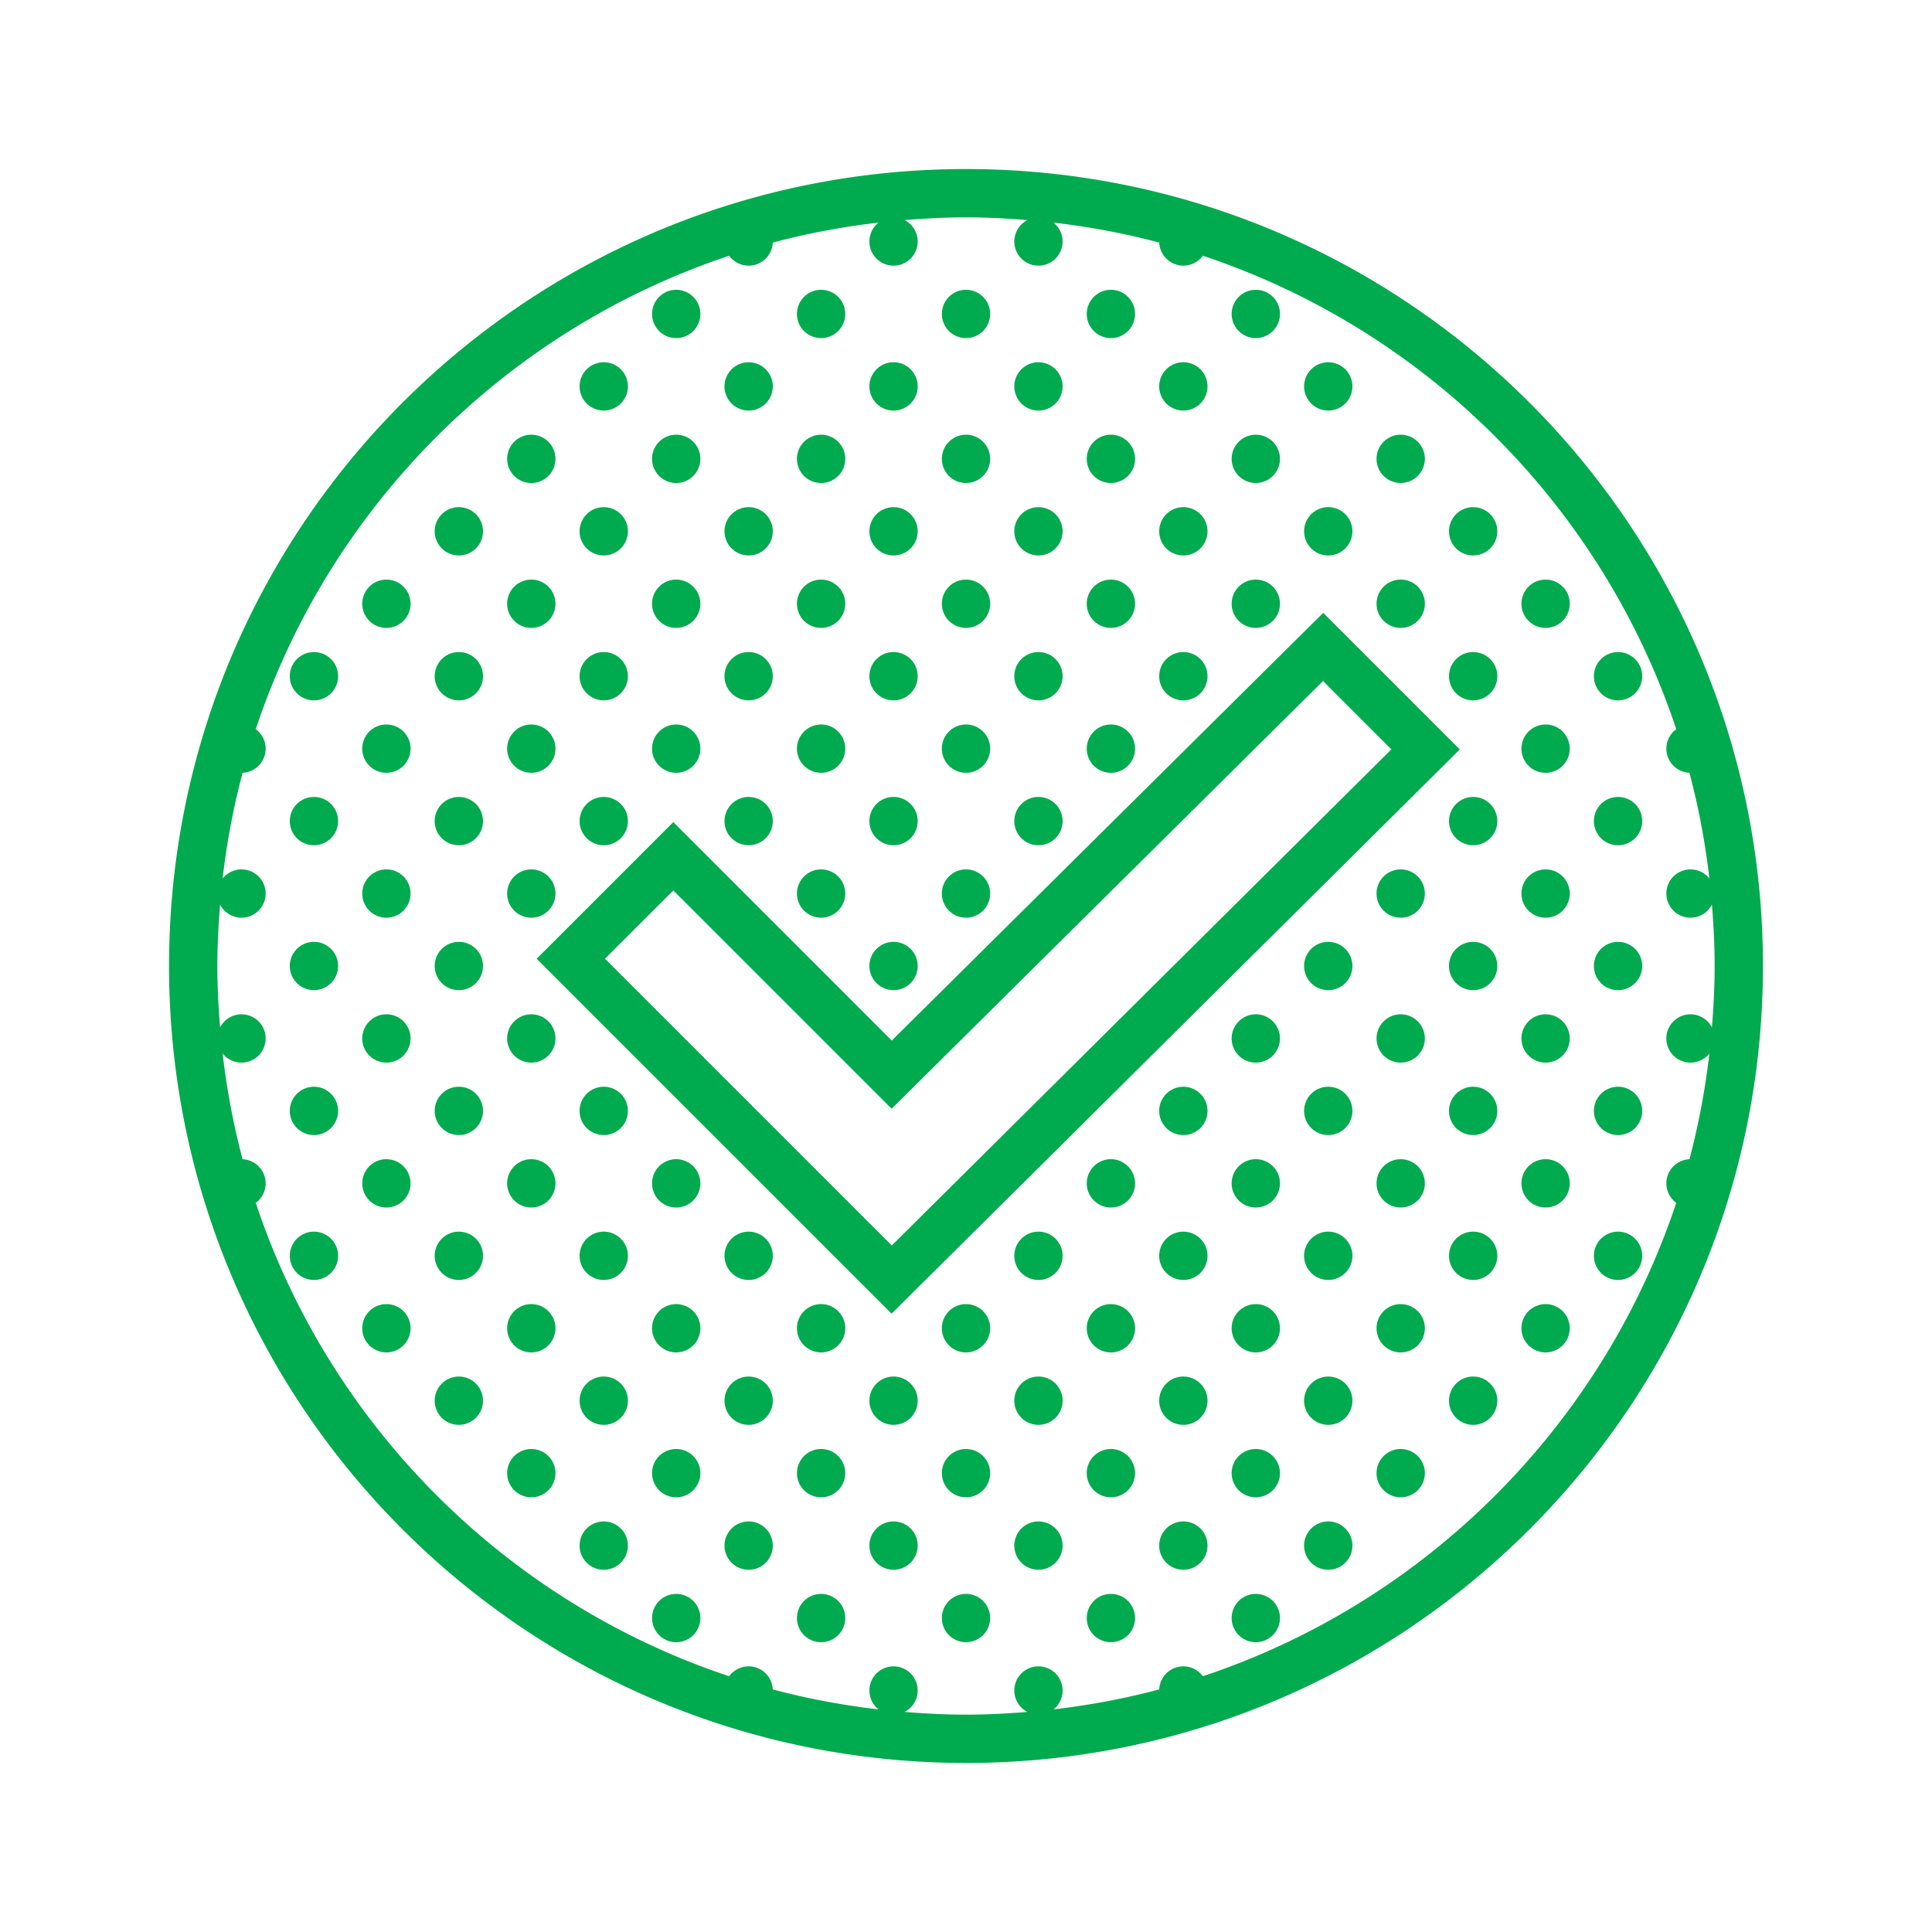 ﻿<?xml version="1.0" encoding="utf-8"?>
<svg xmlns="http://www.w3.org/2000/svg" viewBox="0 0 80 80" width="480" height="480">
  <path d="M40 7C21.786 7 7 21.786 7 40C7 58.214 21.786 73 40 73C58.214 73 73 58.214 73 40C73 21.786 58.214 7 40 7 z M 40 9C40.857 9 41.703 9.045 42.543 9.113 A 1 1 0 0 0 42 10 A 1 1 0 0 0 43 11 A 1 1 0 0 0 44 10 A 1 1 0 0 0 43.621 9.217C45.116 9.391 46.58 9.666 48.002 10.045 A 1 1 0 0 0 49 11 A 1 1 0 0 0 49.807 10.59C59.042 13.664 66.336 20.958 69.41 30.193 A 1 1 0 0 0 69 31 A 1 1 0 0 0 69.955 31.998C70.334 33.42 70.609 34.884 70.783 36.379 A 1 1 0 0 0 70 36 A 1 1 0 0 0 69 37 A 1 1 0 0 0 70 38 A 1 1 0 0 0 70.887 37.459C70.955 38.298 71 39.143 71 40C71 40.857 70.955 41.703 70.887 42.543 A 1 1 0 0 0 70 42 A 1 1 0 0 0 69 43 A 1 1 0 0 0 70 44 A 1 1 0 0 0 70.783 43.621C70.609 45.116 70.334 46.58 69.955 48.002 A 1 1 0 0 0 69 49 A 1 1 0 0 0 69.41 49.807C66.336 59.042 59.042 66.336 49.807 69.41 A 1 1 0 0 0 49 69 A 1 1 0 0 0 48.002 69.955C46.58 70.334 45.116 70.609 43.621 70.783 A 1 1 0 0 0 44 70 A 1 1 0 0 0 43 69 A 1 1 0 0 0 42 70 A 1 1 0 0 0 42.541 70.887C41.702 70.955 40.857 71 40 71C39.143 71 38.297 70.955 37.457 70.887 A 1 1 0 0 0 38 70 A 1 1 0 0 0 37 69 A 1 1 0 0 0 36 70 A 1 1 0 0 0 36.379 70.783C34.884 70.609 33.42 70.334 31.998 69.955 A 1 1 0 0 0 31 69 A 1 1 0 0 0 30.193 69.41C20.958 66.336 13.664 59.042 10.59 49.807 A 1 1 0 0 0 11 49 A 1 1 0 0 0 10.045 48.002C9.666 46.58 9.391 45.116 9.217 43.621 A 1 1 0 0 0 10 44 A 1 1 0 0 0 11 43 A 1 1 0 0 0 10 42 A 1 1 0 0 0 9.113 42.541C9.045 41.702 9 40.857 9 40C9 39.143 9.045 38.297 9.113 37.457 A 1 1 0 0 0 10 38 A 1 1 0 0 0 11 37 A 1 1 0 0 0 10 36 A 1 1 0 0 0 9.217 36.379C9.391 34.884 9.666 33.42 10.045 31.998 A 1 1 0 0 0 11 31 A 1 1 0 0 0 10.59 30.193C13.664 20.958 20.958 13.664 30.193 10.59 A 1 1 0 0 0 31 11 A 1 1 0 0 0 31.998 10.045C33.42 9.666 34.884 9.391 36.379 9.217 A 1 1 0 0 0 36 10 A 1 1 0 0 0 37 11 A 1 1 0 0 0 38 10 A 1 1 0 0 0 37.459 9.113C38.298 9.045 39.143 9 40 9 z M 28 12 A 1 1 0 0 0 27 13 A 1 1 0 0 0 28 14 A 1 1 0 0 0 29 13 A 1 1 0 0 0 28 12 z M 34 12 A 1 1 0 0 0 33 13 A 1 1 0 0 0 34 14 A 1 1 0 0 0 35 13 A 1 1 0 0 0 34 12 z M 40 12 A 1 1 0 0 0 39 13 A 1 1 0 0 0 40 14 A 1 1 0 0 0 41 13 A 1 1 0 0 0 40 12 z M 46 12 A 1 1 0 0 0 45 13 A 1 1 0 0 0 46 14 A 1 1 0 0 0 47 13 A 1 1 0 0 0 46 12 z M 52 12 A 1 1 0 0 0 51 13 A 1 1 0 0 0 52 14 A 1 1 0 0 0 53 13 A 1 1 0 0 0 52 12 z M 25 15 A 1 1 0 0 0 24 16 A 1 1 0 0 0 25 17 A 1 1 0 0 0 26 16 A 1 1 0 0 0 25 15 z M 31 15 A 1 1 0 0 0 30 16 A 1 1 0 0 0 31 17 A 1 1 0 0 0 32 16 A 1 1 0 0 0 31 15 z M 37 15 A 1 1 0 0 0 36 16 A 1 1 0 0 0 37 17 A 1 1 0 0 0 38 16 A 1 1 0 0 0 37 15 z M 43 15 A 1 1 0 0 0 42 16 A 1 1 0 0 0 43 17 A 1 1 0 0 0 44 16 A 1 1 0 0 0 43 15 z M 49 15 A 1 1 0 0 0 48 16 A 1 1 0 0 0 49 17 A 1 1 0 0 0 50 16 A 1 1 0 0 0 49 15 z M 55 15 A 1 1 0 0 0 54 16 A 1 1 0 0 0 55 17 A 1 1 0 0 0 56 16 A 1 1 0 0 0 55 15 z M 22 18 A 1 1 0 0 0 21 19 A 1 1 0 0 0 22 20 A 1 1 0 0 0 23 19 A 1 1 0 0 0 22 18 z M 28 18 A 1 1 0 0 0 27 19 A 1 1 0 0 0 28 20 A 1 1 0 0 0 29 19 A 1 1 0 0 0 28 18 z M 34 18 A 1 1 0 0 0 33 19 A 1 1 0 0 0 34 20 A 1 1 0 0 0 35 19 A 1 1 0 0 0 34 18 z M 40 18 A 1 1 0 0 0 39 19 A 1 1 0 0 0 40 20 A 1 1 0 0 0 41 19 A 1 1 0 0 0 40 18 z M 46 18 A 1 1 0 0 0 45 19 A 1 1 0 0 0 46 20 A 1 1 0 0 0 47 19 A 1 1 0 0 0 46 18 z M 52 18 A 1 1 0 0 0 51 19 A 1 1 0 0 0 52 20 A 1 1 0 0 0 53 19 A 1 1 0 0 0 52 18 z M 58 18 A 1 1 0 0 0 57 19 A 1 1 0 0 0 58 20 A 1 1 0 0 0 59 19 A 1 1 0 0 0 58 18 z M 19 21 A 1 1 0 0 0 18 22 A 1 1 0 0 0 19 23 A 1 1 0 0 0 20 22 A 1 1 0 0 0 19 21 z M 25 21 A 1 1 0 0 0 24 22 A 1 1 0 0 0 25 23 A 1 1 0 0 0 26 22 A 1 1 0 0 0 25 21 z M 31 21 A 1 1 0 0 0 30 22 A 1 1 0 0 0 31 23 A 1 1 0 0 0 32 22 A 1 1 0 0 0 31 21 z M 37 21 A 1 1 0 0 0 36 22 A 1 1 0 0 0 37 23 A 1 1 0 0 0 38 22 A 1 1 0 0 0 37 21 z M 43 21 A 1 1 0 0 0 42 22 A 1 1 0 0 0 43 23 A 1 1 0 0 0 44 22 A 1 1 0 0 0 43 21 z M 49 21 A 1 1 0 0 0 48 22 A 1 1 0 0 0 49 23 A 1 1 0 0 0 50 22 A 1 1 0 0 0 49 21 z M 55 21 A 1 1 0 0 0 54 22 A 1 1 0 0 0 55 23 A 1 1 0 0 0 56 22 A 1 1 0 0 0 55 21 z M 61 21 A 1 1 0 0 0 60 22 A 1 1 0 0 0 61 23 A 1 1 0 0 0 62 22 A 1 1 0 0 0 61 21 z M 16 24 A 1 1 0 0 0 15 25 A 1 1 0 0 0 16 26 A 1 1 0 0 0 17 25 A 1 1 0 0 0 16 24 z M 22 24 A 1 1 0 0 0 21 25 A 1 1 0 0 0 22 26 A 1 1 0 0 0 23 25 A 1 1 0 0 0 22 24 z M 28 24 A 1 1 0 0 0 27 25 A 1 1 0 0 0 28 26 A 1 1 0 0 0 29 25 A 1 1 0 0 0 28 24 z M 34 24 A 1 1 0 0 0 33 25 A 1 1 0 0 0 34 26 A 1 1 0 0 0 35 25 A 1 1 0 0 0 34 24 z M 40 24 A 1 1 0 0 0 39 25 A 1 1 0 0 0 40 26 A 1 1 0 0 0 41 25 A 1 1 0 0 0 40 24 z M 46 24 A 1 1 0 0 0 45 25 A 1 1 0 0 0 46 26 A 1 1 0 0 0 47 25 A 1 1 0 0 0 46 24 z M 52 24 A 1 1 0 0 0 51 25 A 1 1 0 0 0 52 26 A 1 1 0 0 0 53 25 A 1 1 0 0 0 52 24 z M 58 24 A 1 1 0 0 0 57 25 A 1 1 0 0 0 58 26 A 1 1 0 0 0 59 25 A 1 1 0 0 0 58 24 z M 64 24 A 1 1 0 0 0 63 25 A 1 1 0 0 0 64 26 A 1 1 0 0 0 65 25 A 1 1 0 0 0 64 24 z M 54.791 25.377L36.926 43.088L27.881 34.041L22.223 39.699L36.92 54.396L60.447 31.033L59.738 30.324L54.791 25.377 z M 13 27 A 1 1 0 0 0 12 28 A 1 1 0 0 0 13 29 A 1 1 0 0 0 14 28 A 1 1 0 0 0 13 27 z M 19 27 A 1 1 0 0 0 18 28 A 1 1 0 0 0 19 29 A 1 1 0 0 0 20 28 A 1 1 0 0 0 19 27 z M 25 27 A 1 1 0 0 0 24 28 A 1 1 0 0 0 25 29 A 1 1 0 0 0 26 28 A 1 1 0 0 0 25 27 z M 31 27 A 1 1 0 0 0 30 28 A 1 1 0 0 0 31 29 A 1 1 0 0 0 32 28 A 1 1 0 0 0 31 27 z M 37 27 A 1 1 0 0 0 36 28 A 1 1 0 0 0 37 29 A 1 1 0 0 0 38 28 A 1 1 0 0 0 37 27 z M 43 27 A 1 1 0 0 0 42 28 A 1 1 0 0 0 43 29 A 1 1 0 0 0 44 28 A 1 1 0 0 0 43 27 z M 49 27 A 1 1 0 0 0 48 28 A 1 1 0 0 0 49 29 A 1 1 0 0 0 50 28 A 1 1 0 0 0 49 27 z M 61 27 A 1 1 0 0 0 60 28 A 1 1 0 0 0 61 29 A 1 1 0 0 0 62 28 A 1 1 0 0 0 61 27 z M 67 27 A 1 1 0 0 0 66 28 A 1 1 0 0 0 67 29 A 1 1 0 0 0 68 28 A 1 1 0 0 0 67 27 z M 54.785 28.199L57.615 31.029L36.926 51.574L25.051 39.699L27.881 36.871L36.92 45.91L54.785 28.199 z M 16 30 A 1 1 0 0 0 15 31 A 1 1 0 0 0 16 32 A 1 1 0 0 0 17 31 A 1 1 0 0 0 16 30 z M 22 30 A 1 1 0 0 0 21 31 A 1 1 0 0 0 22 32 A 1 1 0 0 0 23 31 A 1 1 0 0 0 22 30 z M 28 30 A 1 1 0 0 0 27 31 A 1 1 0 0 0 28 32 A 1 1 0 0 0 29 31 A 1 1 0 0 0 28 30 z M 34 30 A 1 1 0 0 0 33 31 A 1 1 0 0 0 34 32 A 1 1 0 0 0 35 31 A 1 1 0 0 0 34 30 z M 40 30 A 1 1 0 0 0 39 31 A 1 1 0 0 0 40 32 A 1 1 0 0 0 41 31 A 1 1 0 0 0 40 30 z M 46 30 A 1 1 0 0 0 45 31 A 1 1 0 0 0 46 32 A 1 1 0 0 0 47 31 A 1 1 0 0 0 46 30 z M 64 30 A 1 1 0 0 0 63 31 A 1 1 0 0 0 64 32 A 1 1 0 0 0 65 31 A 1 1 0 0 0 64 30 z M 13 33 A 1 1 0 0 0 12 34 A 1 1 0 0 0 13 35 A 1 1 0 0 0 14 34 A 1 1 0 0 0 13 33 z M 19 33 A 1 1 0 0 0 18 34 A 1 1 0 0 0 19 35 A 1 1 0 0 0 20 34 A 1 1 0 0 0 19 33 z M 25 33 A 1 1 0 0 0 24 34 A 1 1 0 0 0 25 35 A 1 1 0 0 0 26 34 A 1 1 0 0 0 25 33 z M 31 33 A 1 1 0 0 0 30 34 A 1 1 0 0 0 31 35 A 1 1 0 0 0 32 34 A 1 1 0 0 0 31 33 z M 37 33 A 1 1 0 0 0 36 34 A 1 1 0 0 0 37 35 A 1 1 0 0 0 38 34 A 1 1 0 0 0 37 33 z M 43 33 A 1 1 0 0 0 42 34 A 1 1 0 0 0 43 35 A 1 1 0 0 0 44 34 A 1 1 0 0 0 43 33 z M 61 33 A 1 1 0 0 0 60 34 A 1 1 0 0 0 61 35 A 1 1 0 0 0 62 34 A 1 1 0 0 0 61 33 z M 67 33 A 1 1 0 0 0 66 34 A 1 1 0 0 0 67 35 A 1 1 0 0 0 68 34 A 1 1 0 0 0 67 33 z M 16 36 A 1 1 0 0 0 15 37 A 1 1 0 0 0 16 38 A 1 1 0 0 0 17 37 A 1 1 0 0 0 16 36 z M 22 36 A 1 1 0 0 0 21 37 A 1 1 0 0 0 22 38 A 1 1 0 0 0 23 37 A 1 1 0 0 0 22 36 z M 34 36 A 1 1 0 0 0 33 37 A 1 1 0 0 0 34 38 A 1 1 0 0 0 35 37 A 1 1 0 0 0 34 36 z M 40 36 A 1 1 0 0 0 39 37 A 1 1 0 0 0 40 38 A 1 1 0 0 0 41 37 A 1 1 0 0 0 40 36 z M 58 36 A 1 1 0 0 0 57 37 A 1 1 0 0 0 58 38 A 1 1 0 0 0 59 37 A 1 1 0 0 0 58 36 z M 64 36 A 1 1 0 0 0 63 37 A 1 1 0 0 0 64 38 A 1 1 0 0 0 65 37 A 1 1 0 0 0 64 36 z M 13 39 A 1 1 0 0 0 12 40 A 1 1 0 0 0 13 41 A 1 1 0 0 0 14 40 A 1 1 0 0 0 13 39 z M 19 39 A 1 1 0 0 0 18 40 A 1 1 0 0 0 19 41 A 1 1 0 0 0 20 40 A 1 1 0 0 0 19 39 z M 37 39 A 1 1 0 0 0 36 40 A 1 1 0 0 0 37 41 A 1 1 0 0 0 38 40 A 1 1 0 0 0 37 39 z M 55 39 A 1 1 0 0 0 54 40 A 1 1 0 0 0 55 41 A 1 1 0 0 0 56 40 A 1 1 0 0 0 55 39 z M 61 39 A 1 1 0 0 0 60 40 A 1 1 0 0 0 61 41 A 1 1 0 0 0 62 40 A 1 1 0 0 0 61 39 z M 67 39 A 1 1 0 0 0 66 40 A 1 1 0 0 0 67 41 A 1 1 0 0 0 68 40 A 1 1 0 0 0 67 39 z M 16 42 A 1 1 0 0 0 15 43 A 1 1 0 0 0 16 44 A 1 1 0 0 0 17 43 A 1 1 0 0 0 16 42 z M 22 42 A 1 1 0 0 0 21 43 A 1 1 0 0 0 22 44 A 1 1 0 0 0 23 43 A 1 1 0 0 0 22 42 z M 52 42 A 1 1 0 0 0 51 43 A 1 1 0 0 0 52 44 A 1 1 0 0 0 53 43 A 1 1 0 0 0 52 42 z M 58 42 A 1 1 0 0 0 57 43 A 1 1 0 0 0 58 44 A 1 1 0 0 0 59 43 A 1 1 0 0 0 58 42 z M 64 42 A 1 1 0 0 0 63 43 A 1 1 0 0 0 64 44 A 1 1 0 0 0 65 43 A 1 1 0 0 0 64 42 z M 13 45 A 1 1 0 0 0 12 46 A 1 1 0 0 0 13 47 A 1 1 0 0 0 14 46 A 1 1 0 0 0 13 45 z M 19 45 A 1 1 0 0 0 18 46 A 1 1 0 0 0 19 47 A 1 1 0 0 0 20 46 A 1 1 0 0 0 19 45 z M 25 45 A 1 1 0 0 0 24 46 A 1 1 0 0 0 25 47 A 1 1 0 0 0 26 46 A 1 1 0 0 0 25 45 z M 49 45 A 1 1 0 0 0 48 46 A 1 1 0 0 0 49 47 A 1 1 0 0 0 50 46 A 1 1 0 0 0 49 45 z M 55 45 A 1 1 0 0 0 54 46 A 1 1 0 0 0 55 47 A 1 1 0 0 0 56 46 A 1 1 0 0 0 55 45 z M 61 45 A 1 1 0 0 0 60 46 A 1 1 0 0 0 61 47 A 1 1 0 0 0 62 46 A 1 1 0 0 0 61 45 z M 67 45 A 1 1 0 0 0 66 46 A 1 1 0 0 0 67 47 A 1 1 0 0 0 68 46 A 1 1 0 0 0 67 45 z M 16 48 A 1 1 0 0 0 15 49 A 1 1 0 0 0 16 50 A 1 1 0 0 0 17 49 A 1 1 0 0 0 16 48 z M 22 48 A 1 1 0 0 0 21 49 A 1 1 0 0 0 22 50 A 1 1 0 0 0 23 49 A 1 1 0 0 0 22 48 z M 28 48 A 1 1 0 0 0 27 49 A 1 1 0 0 0 28 50 A 1 1 0 0 0 29 49 A 1 1 0 0 0 28 48 z M 46 48 A 1 1 0 0 0 45 49 A 1 1 0 0 0 46 50 A 1 1 0 0 0 47 49 A 1 1 0 0 0 46 48 z M 52 48 A 1 1 0 0 0 51 49 A 1 1 0 0 0 52 50 A 1 1 0 0 0 53 49 A 1 1 0 0 0 52 48 z M 58 48 A 1 1 0 0 0 57 49 A 1 1 0 0 0 58 50 A 1 1 0 0 0 59 49 A 1 1 0 0 0 58 48 z M 64 48 A 1 1 0 0 0 63 49 A 1 1 0 0 0 64 50 A 1 1 0 0 0 65 49 A 1 1 0 0 0 64 48 z M 13 51 A 1 1 0 0 0 12 52 A 1 1 0 0 0 13 53 A 1 1 0 0 0 14 52 A 1 1 0 0 0 13 51 z M 19 51 A 1 1 0 0 0 18 52 A 1 1 0 0 0 19 53 A 1 1 0 0 0 20 52 A 1 1 0 0 0 19 51 z M 25 51 A 1 1 0 0 0 24 52 A 1 1 0 0 0 25 53 A 1 1 0 0 0 26 52 A 1 1 0 0 0 25 51 z M 31 51 A 1 1 0 0 0 30 52 A 1 1 0 0 0 31 53 A 1 1 0 0 0 32 52 A 1 1 0 0 0 31 51 z M 43 51 A 1 1 0 0 0 42 52 A 1 1 0 0 0 43 53 A 1 1 0 0 0 44 52 A 1 1 0 0 0 43 51 z M 49 51 A 1 1 0 0 0 48 52 A 1 1 0 0 0 49 53 A 1 1 0 0 0 50 52 A 1 1 0 0 0 49 51 z M 55 51 A 1 1 0 0 0 54 52 A 1 1 0 0 0 55 53 A 1 1 0 0 0 56 52 A 1 1 0 0 0 55 51 z M 61 51 A 1 1 0 0 0 60 52 A 1 1 0 0 0 61 53 A 1 1 0 0 0 62 52 A 1 1 0 0 0 61 51 z M 67 51 A 1 1 0 0 0 66 52 A 1 1 0 0 0 67 53 A 1 1 0 0 0 68 52 A 1 1 0 0 0 67 51 z M 16 54 A 1 1 0 0 0 15 55 A 1 1 0 0 0 16 56 A 1 1 0 0 0 17 55 A 1 1 0 0 0 16 54 z M 22 54 A 1 1 0 0 0 21 55 A 1 1 0 0 0 22 56 A 1 1 0 0 0 23 55 A 1 1 0 0 0 22 54 z M 28 54 A 1 1 0 0 0 27 55 A 1 1 0 0 0 28 56 A 1 1 0 0 0 29 55 A 1 1 0 0 0 28 54 z M 34 54 A 1 1 0 0 0 33 55 A 1 1 0 0 0 34 56 A 1 1 0 0 0 35 55 A 1 1 0 0 0 34 54 z M 40 54 A 1 1 0 0 0 39 55 A 1 1 0 0 0 40 56 A 1 1 0 0 0 41 55 A 1 1 0 0 0 40 54 z M 46 54 A 1 1 0 0 0 45 55 A 1 1 0 0 0 46 56 A 1 1 0 0 0 47 55 A 1 1 0 0 0 46 54 z M 52 54 A 1 1 0 0 0 51 55 A 1 1 0 0 0 52 56 A 1 1 0 0 0 53 55 A 1 1 0 0 0 52 54 z M 58 54 A 1 1 0 0 0 57 55 A 1 1 0 0 0 58 56 A 1 1 0 0 0 59 55 A 1 1 0 0 0 58 54 z M 64 54 A 1 1 0 0 0 63 55 A 1 1 0 0 0 64 56 A 1 1 0 0 0 65 55 A 1 1 0 0 0 64 54 z M 19 57 A 1 1 0 0 0 18 58 A 1 1 0 0 0 19 59 A 1 1 0 0 0 20 58 A 1 1 0 0 0 19 57 z M 25 57 A 1 1 0 0 0 24 58 A 1 1 0 0 0 25 59 A 1 1 0 0 0 26 58 A 1 1 0 0 0 25 57 z M 31 57 A 1 1 0 0 0 30 58 A 1 1 0 0 0 31 59 A 1 1 0 0 0 32 58 A 1 1 0 0 0 31 57 z M 37 57 A 1 1 0 0 0 36 58 A 1 1 0 0 0 37 59 A 1 1 0 0 0 38 58 A 1 1 0 0 0 37 57 z M 43 57 A 1 1 0 0 0 42 58 A 1 1 0 0 0 43 59 A 1 1 0 0 0 44 58 A 1 1 0 0 0 43 57 z M 49 57 A 1 1 0 0 0 48 58 A 1 1 0 0 0 49 59 A 1 1 0 0 0 50 58 A 1 1 0 0 0 49 57 z M 55 57 A 1 1 0 0 0 54 58 A 1 1 0 0 0 55 59 A 1 1 0 0 0 56 58 A 1 1 0 0 0 55 57 z M 61 57 A 1 1 0 0 0 60 58 A 1 1 0 0 0 61 59 A 1 1 0 0 0 62 58 A 1 1 0 0 0 61 57 z M 22 60 A 1 1 0 0 0 21 61 A 1 1 0 0 0 22 62 A 1 1 0 0 0 23 61 A 1 1 0 0 0 22 60 z M 28 60 A 1 1 0 0 0 27 61 A 1 1 0 0 0 28 62 A 1 1 0 0 0 29 61 A 1 1 0 0 0 28 60 z M 34 60 A 1 1 0 0 0 33 61 A 1 1 0 0 0 34 62 A 1 1 0 0 0 35 61 A 1 1 0 0 0 34 60 z M 40 60 A 1 1 0 0 0 39 61 A 1 1 0 0 0 40 62 A 1 1 0 0 0 41 61 A 1 1 0 0 0 40 60 z M 46 60 A 1 1 0 0 0 45 61 A 1 1 0 0 0 46 62 A 1 1 0 0 0 47 61 A 1 1 0 0 0 46 60 z M 52 60 A 1 1 0 0 0 51 61 A 1 1 0 0 0 52 62 A 1 1 0 0 0 53 61 A 1 1 0 0 0 52 60 z M 58 60 A 1 1 0 0 0 57 61 A 1 1 0 0 0 58 62 A 1 1 0 0 0 59 61 A 1 1 0 0 0 58 60 z M 25 63 A 1 1 0 0 0 24 64 A 1 1 0 0 0 25 65 A 1 1 0 0 0 26 64 A 1 1 0 0 0 25 63 z M 31 63 A 1 1 0 0 0 30 64 A 1 1 0 0 0 31 65 A 1 1 0 0 0 32 64 A 1 1 0 0 0 31 63 z M 37 63 A 1 1 0 0 0 36 64 A 1 1 0 0 0 37 65 A 1 1 0 0 0 38 64 A 1 1 0 0 0 37 63 z M 43 63 A 1 1 0 0 0 42 64 A 1 1 0 0 0 43 65 A 1 1 0 0 0 44 64 A 1 1 0 0 0 43 63 z M 49 63 A 1 1 0 0 0 48 64 A 1 1 0 0 0 49 65 A 1 1 0 0 0 50 64 A 1 1 0 0 0 49 63 z M 55 63 A 1 1 0 0 0 54 64 A 1 1 0 0 0 55 65 A 1 1 0 0 0 56 64 A 1 1 0 0 0 55 63 z M 28 66 A 1 1 0 0 0 27 67 A 1 1 0 0 0 28 68 A 1 1 0 0 0 29 67 A 1 1 0 0 0 28 66 z M 34 66 A 1 1 0 0 0 33 67 A 1 1 0 0 0 34 68 A 1 1 0 0 0 35 67 A 1 1 0 0 0 34 66 z M 40 66 A 1 1 0 0 0 39 67 A 1 1 0 0 0 40 68 A 1 1 0 0 0 41 67 A 1 1 0 0 0 40 66 z M 46 66 A 1 1 0 0 0 45 67 A 1 1 0 0 0 46 68 A 1 1 0 0 0 47 67 A 1 1 0 0 0 46 66 z M 52 66 A 1 1 0 0 0 51 67 A 1 1 0 0 0 52 68 A 1 1 0 0 0 53 67 A 1 1 0 0 0 52 66 z" fill="#00AA4E" />
</svg>